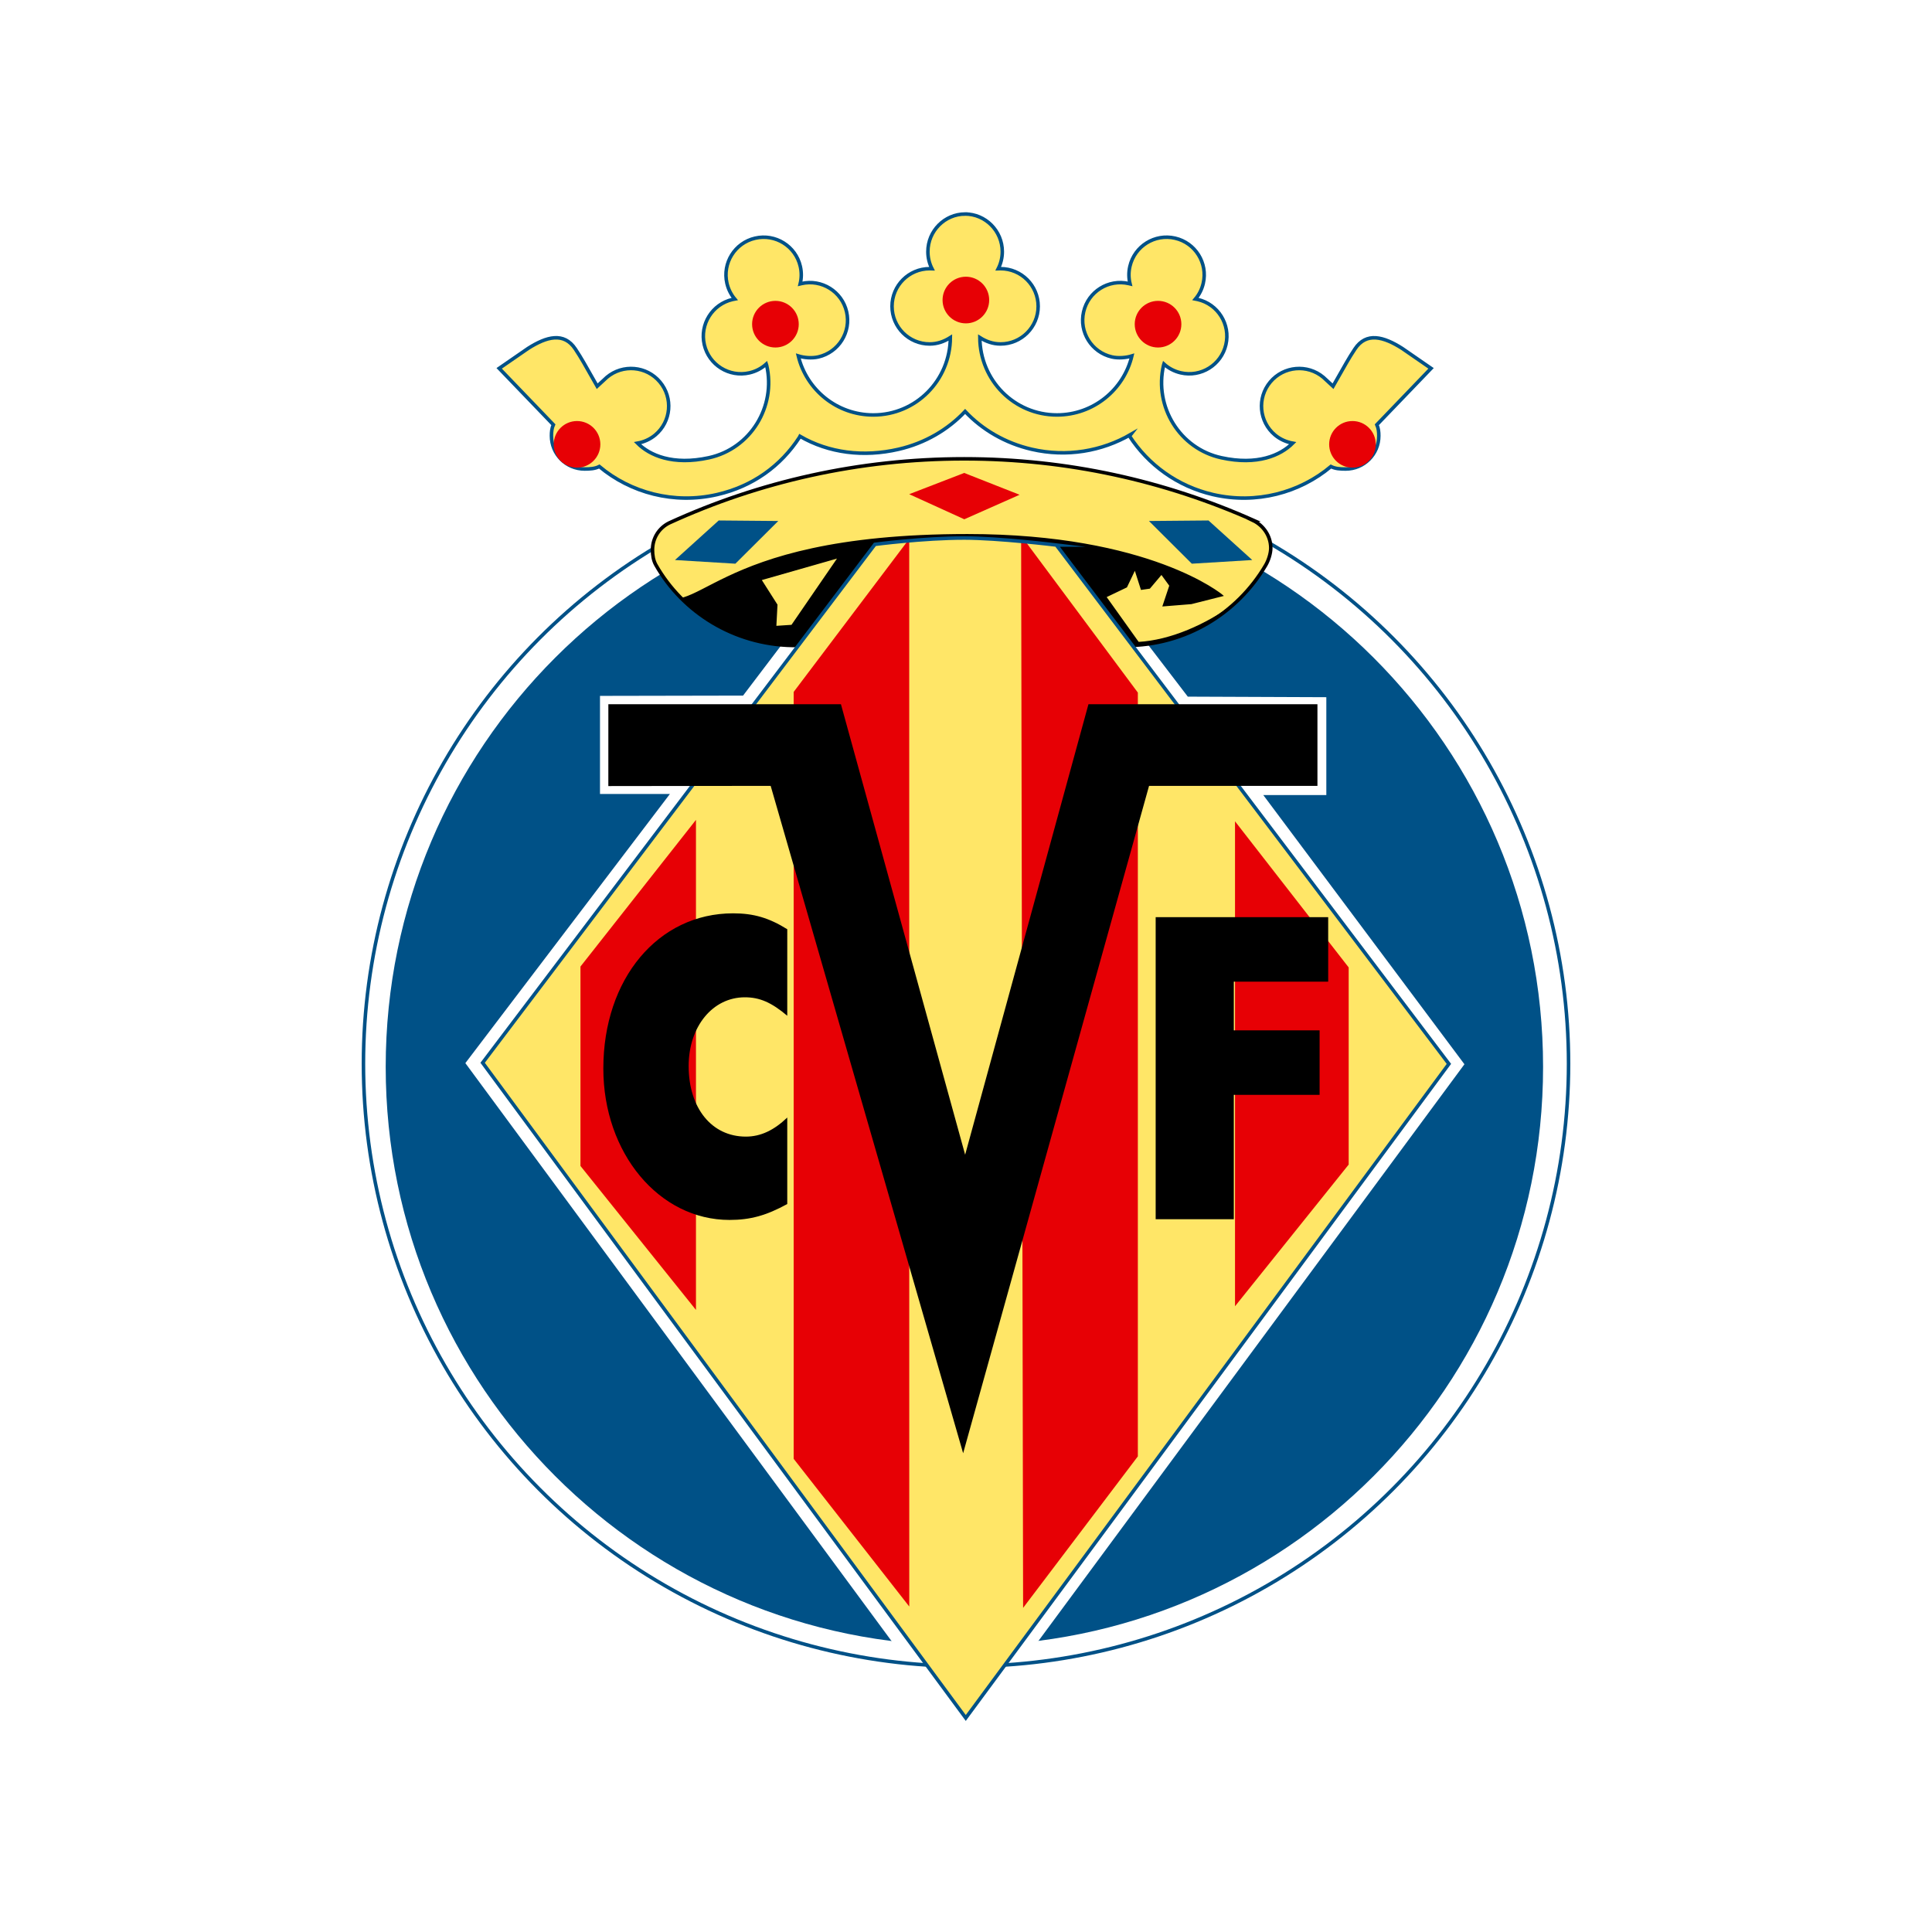 <?xml version="1.0" encoding="utf-8"?>
<!-- Generator: Adobe Illustrator 26.3.1, SVG Export Plug-In . SVG Version: 6.00 Build 0)  -->
<svg version="1.1" id="he7Vl7a94r8laar45bl6ebi_Layer_1" xmlns="http://www.w3.org/2000/svg" xmlns:xlink="http://www.w3.org/1999/xlink" x="0px" y="0px" viewBox="0 0 167 167" style="enable-background:new 0 0 167 167;" xml:space="preserve" class="he7Vl7a94r8laar45bl6ebi">
<style>.he7Vl7a94r8laar45bl6ebi .st2{fill:#FFFFFF;} .he7Vl7a94r8laar45bl6ebi .st206{fill-rule:evenodd;clip-rule:evenodd;fill:#FFE667;} .he7Vl7a94r8laar45bl6ebi .st207{fill:none;stroke:#005187;stroke-width:0.305;stroke-miterlimit:20.66;} .he7Vl7a94r8laar45bl6ebi .st208{fill:#005187;} .he7Vl7a94r8laar45bl6ebi .st209{fill:#FFE667;} .he7Vl7a94r8laar45bl6ebi .st214{fill:none;stroke:#000000;stroke-width:0.305;stroke-miterlimit:20.66;} .he7Vl7a94r8laar45bl6ebi .st223{fill:#E70005;} .he7Vl7a94r8laar45bl6ebi .st224{fill:none;stroke:#000000;stroke-width:0.281;stroke-miterlimit:20.66;}</style>
<g>
	<path class="st206" d="M83.422,18.5c1.758,0,3.216,1.457,3.216,3.255
		c0,0.531-0.128,1.032-0.353,1.475l0.2-0.006c1.796,0,3.253,1.457,3.253,3.253
		c0,1.798-1.457,3.255-3.253,3.255c-0.667,0-1.253-0.214-1.79-0.555
		c0.022,3.707,2.984,6.691,6.665,6.691c3.142,0,5.776-2.174,6.479-5.1
		c-0.491,0.152-1.172,0.214-1.735,0.084c-1.751-0.405-2.842-2.152-2.437-3.902
		c0.403-1.752,2.15-2.844,3.902-2.439l0.11,0.026
		c-0.12-0.481-0.132-0.996-0.012-1.513c0.405-1.75,2.152-2.842,3.904-2.437
		c1.75,0.403,2.842,2.152,2.437,3.902c-0.118,0.517-0.355,0.978-0.675,1.359
		l0.194,0.038c1.752,0.405,2.844,2.152,2.439,3.902
		c-0.403,1.752-2.152,2.844-3.902,2.439c-0.563-0.13-1.056-0.397-1.455-0.758
		l-0.032,0.106c-0.828,3.585,1.397,7.206,4.994,7.992
		c3.124,0.683,5.12-0.21,6.168-1.259c-0.523-0.094-1.074-0.323-1.533-0.709
		c-1.377-1.156-1.557-3.21-0.401-4.585c1.156-1.377,3.21-1.557,4.585-0.401
		l0.836,0.772c1.14-1.996,1.305-2.327,1.886-3.21
		c0.986-1.503,2.493-1.076,4.094-0.056l2.493,1.721l-4.685,4.872
		c0.136,0.301,0.168,0.625,0.168,0.962c0,1.585-1.283,2.868-2.868,2.868
		c-0.459,0-0.886-0.022-1.271-0.216c-2.705,2.271-6.455,3.285-10.184,2.425
		c-3.096-0.715-5.621-2.589-7.226-5.056l0.108-0.138
		c-2.491,1.443-5.529,1.98-8.557,1.281c-2.295-0.529-4.277-1.699-5.76-3.273
		c-1.485,1.575-3.467,2.745-5.762,3.273c-3.028,0.699-6.022,0.319-8.513-1.124
		l-0.04,0.08c-1.603,2.469-4.026,4.242-7.122,4.956
		c-3.729,0.86-7.479-0.154-10.184-2.425c-0.385,0.194-0.81,0.216-1.271,0.216
		c-1.583,0-2.866-1.283-2.866-2.868c0-0.337,0.03-0.661,0.166-0.962l-4.683-4.872
		l2.493-1.721c1.599-1.02,3.106-1.447,4.094,0.056
		c0.579,0.882,0.745,1.214,1.884,3.21l0.836-0.772
		c1.377-1.156,3.429-0.976,4.585,0.401c1.156,1.375,0.976,3.429-0.401,4.585
		c-0.459,0.385-1.008,0.615-1.533,0.709c1.05,1.05,3.046,1.942,6.17,1.259
		c3.595-0.786,5.82-4.407,4.992-7.992L66.235,31.47
		c-0.397,0.361-0.892,0.629-1.455,0.758c-1.751,0.405-3.497-0.687-3.902-2.439
		c-0.403-1.75,0.689-3.497,2.439-3.902l0.194-0.038
		c-0.319-0.381-0.555-0.842-0.675-1.359c-0.405-1.75,0.687-3.499,2.439-3.902
		c1.751-0.405,3.499,0.687,3.902,2.437c0.12,0.517,0.108,1.032-0.01,1.513
		l0.108-0.026c1.752-0.405,3.499,0.687,3.904,2.439
		c0.405,1.75-0.689,3.497-2.439,3.902c-0.563,0.13-1.244,0.068-1.735-0.084
		c0.705,2.926,3.337,5.1,6.481,5.1c3.679,0,6.641-2.984,6.663-6.691
		c-0.537,0.341-1.124,0.555-1.788,0.555c-1.798,0-3.255-1.457-3.255-3.255
		c0-1.796,1.457-3.253,3.255-3.253l0.198,0.006
		c-0.226-0.443-0.353-0.944-0.353-1.475c0-1.798,1.457-3.255,3.218-3.255V18.5z"/>
	<path class="st207" d="M83.422,18.5c1.758,0,3.216,1.457,3.216,3.255
		c0,0.531-0.128,1.032-0.353,1.475l0.2-0.006c1.796,0,3.253,1.457,3.253,3.253
		c0,1.798-1.457,3.255-3.253,3.255c-0.667,0-1.253-0.214-1.79-0.555
		c0.022,3.707,2.984,6.691,6.665,6.691c3.142,0,5.776-2.174,6.479-5.1
		c-0.491,0.152-1.172,0.214-1.735,0.084c-1.751-0.405-2.842-2.152-2.437-3.902
		c0.403-1.752,2.15-2.844,3.902-2.439l0.11,0.026
		c-0.12-0.481-0.132-0.996-0.012-1.513c0.405-1.75,2.152-2.842,3.904-2.437
		c1.75,0.403,2.842,2.152,2.437,3.902c-0.118,0.517-0.355,0.978-0.675,1.359
		l0.194,0.038c1.752,0.405,2.844,2.152,2.439,3.902
		c-0.403,1.752-2.152,2.844-3.902,2.439c-0.563-0.13-1.056-0.397-1.455-0.758
		l-0.032,0.106c-0.828,3.585,1.397,7.206,4.994,7.992
		c3.124,0.683,5.12-0.21,6.168-1.259c-0.523-0.094-1.074-0.323-1.533-0.709
		c-1.377-1.156-1.557-3.21-0.401-4.585c1.156-1.377,3.21-1.557,4.585-0.401
		l0.836,0.772c1.14-1.996,1.305-2.327,1.886-3.21
		c0.986-1.503,2.493-1.076,4.094-0.056l2.493,1.721l-4.685,4.872
		c0.136,0.301,0.168,0.625,0.168,0.962c0,1.585-1.283,2.868-2.868,2.868
		c-0.459,0-0.886-0.022-1.271-0.216c-2.705,2.271-6.455,3.285-10.184,2.425
		c-3.096-0.715-5.621-2.589-7.226-5.056l0.108-0.138
		c-2.491,1.443-5.529,1.98-8.557,1.281c-2.295-0.529-4.277-1.699-5.76-3.273
		c-1.485,1.575-3.467,2.745-5.762,3.273c-3.028,0.699-6.022,0.319-8.513-1.124
		l-0.04,0.08c-1.603,2.469-4.026,4.242-7.122,4.956
		c-3.729,0.86-7.479-0.154-10.184-2.425c-0.385,0.194-0.81,0.216-1.271,0.216
		c-1.583,0-2.866-1.283-2.866-2.868c0-0.337,0.03-0.661,0.166-0.962l-4.683-4.872
		l2.493-1.721c1.599-1.02,3.106-1.447,4.094,0.056
		c0.579,0.882,0.745,1.214,1.884,3.21l0.836-0.772
		c1.377-1.156,3.429-0.976,4.585,0.401c1.156,1.375,0.976,3.429-0.401,4.585
		c-0.459,0.385-1.008,0.615-1.533,0.709c1.05,1.05,3.046,1.942,6.17,1.259
		c3.595-0.786,5.82-4.407,4.992-7.992L66.235,31.47
		c-0.397,0.361-0.892,0.629-1.455,0.758c-1.751,0.405-3.497-0.687-3.902-2.439
		c-0.403-1.75,0.689-3.497,2.439-3.902l0.194-0.038
		c-0.319-0.381-0.555-0.842-0.675-1.359c-0.405-1.75,0.687-3.499,2.439-3.902
		c1.751-0.405,3.499,0.687,3.902,2.437c0.12,0.517,0.108,1.032-0.01,1.513
		l0.108-0.026c1.752-0.405,3.499,0.687,3.904,2.439
		c0.405,1.75-0.689,3.497-2.439,3.902c-0.563,0.13-1.244,0.068-1.735-0.084
		c0.705,2.926,3.337,5.1,6.481,5.1c3.679,0,6.641-2.984,6.663-6.691
		c-0.537,0.341-1.124,0.555-1.788,0.555c-1.798,0-3.255-1.457-3.255-3.255
		c0-1.796,1.457-3.253,3.255-3.253l0.198,0.006
		c-0.226-0.443-0.353-0.944-0.353-1.475c0-1.798,1.457-3.255,3.218-3.255V18.5z"/>
	<circle class="st2" cx="83.5" cy="91.945" r="52.084"/>
	<circle class="st207" cx="83.5" cy="91.945" r="52.084"/>
	<path class="st208" d="M33.34,92.219c0-27.625,22.393-50.02,50.02-50.02
		s50.022,22.395,50.022,50.02c0,27.627-22.395,50.022-50.022,50.022
		S33.34,119.845,33.34,92.219"/>
	<path class="st2" d="M91.5,45.622l11.172,14.595l11.974,0.048V68.722h-5.451l17.389,23.271
		l-37.569,50.858l-11.192,0.03L40.225,91.895L57.905,68.632h-6.042V60.151
		l12.367-0.024l11.054-14.565c0,0,4.321-0.565,7.99-0.565
		c3.052,0,8.226,0.625,8.226,0.625"/>
	<path class="st209" d="M68.506,55.795c-5.058-0.086-9.491-2.87-11.82-6.972
		c-0.21-0.377-0.283-0.83-0.283-1.291c0-1.024,0.569-1.908,1.461-2.339
		c7.76-3.553,16.391-5.533,25.483-5.533c8.914,0,17.345,1.904,25.022,5.325
		l-0.05,0.004c0.87,0.415,1.525,1.323,1.525,2.381
		c0,0.489-0.21,1.102-0.443,1.493c-2.437,4.148-6.928,6.934-12.068,6.934
		c-0.635,0-1.723,0.02-1.723,0.02L68.506,55.795z"/>
	<g transform="translate(-40.256 -154.354)">
		<g>
			<defs>
				<path id="he7Vl7a94r8laar45bl6ebi_SVGID_00000050647217654146325050000004974286127856316575_" d="M108.762,210.149
					c-5.058-0.086-9.491-2.87-11.82-6.972c-0.21-0.377-0.283-0.83-0.283-1.291
					c0-1.024,0.569-1.908,1.461-2.339c7.76-3.553,16.391-5.533,25.483-5.533
					c8.914,0,17.345,1.904,25.022,5.325l-0.05,0.004
					c0.87,0.415,1.525,1.323,1.525,2.381c0,0.489-0.21,1.102-0.443,1.493
					c-2.437,4.148-6.928,6.934-12.068,6.934c-0.635,0-1.723,0.02-1.723,0.02
					L108.762,210.149z"/>
			</defs>
			<clipPath id="he7Vl7a94r8laar45bl6ebi_SVGID_00000024716462685611427410000000448908864808386468_">
				<use xlink:href="#he7Vl7a94r8laar45bl6ebi_SVGID_00000050647217654146325050000004974286127856316575_"  style="overflow:visible;"/>
			</clipPath>
			
				<circle style="clip-path:url(#he7Vl7a94r8laar45bl6ebi_SVGID_00000024716462685611427410000000448908864808386468_);" cx="123.311" cy="251.57" r="51.164"/>
		</g>
		<g>
			<defs>
				<path id="he7Vl7a94r8laar45bl6ebi_SVGID_00000173860591454435921450000007910293416599301009_" d="M108.762,210.149
					c-5.058-0.086-9.491-2.87-11.82-6.972c-0.21-0.377-0.283-0.83-0.283-1.291
					c0-1.024,0.569-1.908,1.461-2.339c7.76-3.553,16.391-5.533,25.483-5.533
					c8.914,0,17.345,1.904,25.022,5.325l-0.05,0.004
					c0.87,0.415,1.525,1.323,1.525,2.381c0,0.489-0.21,1.102-0.443,1.493
					c-2.437,4.148-6.928,6.934-12.068,6.934c-0.635,0-1.723,0.02-1.723,0.02
					L108.762,210.149z"/>
			</defs>
			<clipPath id="he7Vl7a94r8laar45bl6ebi_SVGID_00000059276604777235128700000002329859127958114948_">
				<use xlink:href="#he7Vl7a94r8laar45bl6ebi_SVGID_00000173860591454435921450000007910293416599301009_"  style="overflow:visible;"/>
			</clipPath>
			
				<circle style="clip-path:url(#he7Vl7a94r8laar45bl6ebi_SVGID_00000059276604777235128700000002329859127958114948_);fill:none;stroke:#000000;stroke-width:0.591;stroke-miterlimit:20.66;" cx="123.311" cy="251.57" r="51.164"/>
		</g>
		<g>
			<defs>
				<path id="he7Vl7a94r8laar45bl6ebi_SVGID_00000057122955841946684160000003245553961776325763_" d="M108.762,210.149
					c-5.058-0.086-9.491-2.87-11.82-6.972c-0.21-0.377-0.283-0.83-0.283-1.291
					c0-1.024,0.569-1.908,1.461-2.339c7.76-3.553,16.391-5.533,25.483-5.533
					c8.914,0,17.345,1.904,25.022,5.325l-0.05,0.004
					c0.87,0.415,1.525,1.323,1.525,2.381c0,0.489-0.21,1.102-0.443,1.493
					c-2.437,4.148-6.928,6.934-12.068,6.934c-0.635,0-1.723,0.02-1.723,0.02
					L108.762,210.149z"/>
			</defs>
			<clipPath id="he7Vl7a94r8laar45bl6ebi_SVGID_00000166670518965296779170000007608098365937651626_">
				<use xlink:href="#he7Vl7a94r8laar45bl6ebi_SVGID_00000057122955841946684160000003245553961776325763_"  style="overflow:visible;"/>
			</clipPath>
			<path style="clip-path:url(#he7Vl7a94r8laar45bl6ebi_SVGID_00000166670518965296779170000007608098365937651626_);fill:#FFE667;" d="
				M95.896,199.884c0.379,0.345-2.351,3.25,0.603,5.537
				c4.297,3.327,4.357-4.824,27.383-4.824c15.782,0,21.988,5.228,21.988,5.228
				l-2.643,0.667l-2.383,0.192l0.573-1.717l-0.762-1.048l-1.048,1.24l-0.669,0.096
				l-0.571-1.786l-0.762,1.595l-1.814,0.868l2.85,3.992
				c5.715-0.309,12.214-5.637,12.214-8.136c0-4.353-14.433-8.331-27.271-8.331
				c-12.17,0-28.066,6.082-27.687,6.429L95.896,199.884z"/>
		</g>
		<g>
			<defs>
				<path id="he7Vl7a94r8laar45bl6ebi_SVGID_00000075159199445841040810000003090697424386985605_" d="M108.762,210.149
					c-5.058-0.086-9.491-2.87-11.82-6.972c-0.21-0.377-0.283-0.83-0.283-1.291
					c0-1.024,0.569-1.908,1.461-2.339c7.76-3.553,16.391-5.533,25.483-5.533
					c8.914,0,17.345,1.904,25.022,5.325l-0.05,0.004
					c0.87,0.415,1.525,1.323,1.525,2.381c0,0.489-0.21,1.102-0.443,1.493
					c-2.437,4.148-6.928,6.934-12.068,6.934c-0.635,0-1.723,0.02-1.723,0.02
					L108.762,210.149z"/>
			</defs>
			<clipPath id="he7Vl7a94r8laar45bl6ebi_SVGID_00000144307934742179302910000013959959124448154542_">
				<use xlink:href="#he7Vl7a94r8laar45bl6ebi_SVGID_00000075159199445841040810000003090697424386985605_"  style="overflow:visible;"/>
			</clipPath>
			
				<path style="clip-path:url(#he7Vl7a94r8laar45bl6ebi_SVGID_00000144307934742179302910000013959959124448154542_);fill:none;stroke:#000000;stroke-width:0.166;stroke-miterlimit:20.66;" d="
				M95.896,199.884c0.379,0.345-2.351,3.25,0.603,5.537
				c4.297,3.327,4.357-4.824,27.383-4.824c15.782,0,21.988,5.228,21.988,5.228
				l-2.643,0.667l-2.383,0.192l0.573-1.717l-0.762-1.048l-1.048,1.24l-0.669,0.096
				l-0.571-1.786l-0.762,1.595l-1.814,0.868l2.85,3.992
				c5.715-0.309,12.214-5.637,12.214-8.136c0-4.353-14.433-8.331-27.271-8.331
				c-12.17,0-28.066,6.082-27.687,6.429L95.896,199.884z"/>
		</g>
	</g>
	<path class="st214" d="M68.506,55.795c-5.058-0.086-9.491-2.87-11.82-6.972
		c-0.21-0.377-0.283-0.83-0.283-1.291c0-1.024,0.569-1.908,1.461-2.339
		c7.76-3.553,16.391-5.533,25.483-5.533c8.914,0,17.345,1.904,25.022,5.325
		l-0.05,0.004c0.87,0.415,1.525,1.323,1.525,2.381
		c0,0.489-0.21,1.102-0.443,1.493c-2.437,4.148-6.928,6.934-12.068,6.934
		c-0.635,0-1.723,0.02-1.723,0.02L68.506,55.795z"/>
	<path class="st209" d="M91.31,47.111l33.932,44.85L83.48,148.5L41.718,91.865l33.908-44.812
		c0,0,4.182-0.547,7.729-0.547c2.952,0,7.956,0.605,7.956,0.605"/>
	<g transform="translate(-40.256 -154.354)">
		<g>
			<defs>
				<path id="he7Vl7a94r8laar45bl6ebi_SVGID_00000156587172735912021900000002878848134788234624_" d="M131.567,201.465l33.932,44.85
					l-41.762,56.539l-41.762-56.635l33.908-44.812c0,0,4.182-0.547,7.729-0.547
					c2.952,0,7.956,0.605,7.956,0.605"/>
			</defs>
			<clipPath id="he7Vl7a94r8laar45bl6ebi_SVGID_00000053537899700174186030000000290216671900261042_">
				<use xlink:href="#he7Vl7a94r8laar45bl6ebi_SVGID_00000156587172735912021900000002878848134788234624_"  style="overflow:visible;"/>
			</clipPath>
			<path style="clip-path:url(#he7Vl7a94r8laar45bl6ebi_SVGID_00000053537899700174186030000000290216671900261042_);fill:#E70005;" d="
				M100.119,226.077v40.665l-9.393-11.709v-17.028L100.119,226.077z"/>
		</g>
		<g>
			<defs>
				<path id="he7Vl7a94r8laar45bl6ebi_SVGID_00000126314794488426813380000011761198659131380874_" d="M131.567,201.465l33.932,44.85
					l-41.762,56.539l-41.762-56.635l33.908-44.812c0,0,4.182-0.547,7.729-0.547
					c2.952,0,7.956,0.605,7.956,0.605"/>
			</defs>
			<clipPath id="he7Vl7a94r8laar45bl6ebi_SVGID_00000135650977186039268820000003172748845045205169_">
				<use xlink:href="#he7Vl7a94r8laar45bl6ebi_SVGID_00000126314794488426813380000011761198659131380874_"  style="overflow:visible;"/>
			</clipPath>
			
				<path style="clip-path:url(#he7Vl7a94r8laar45bl6ebi_SVGID_00000135650977186039268820000003172748845045205169_);fill:none;stroke:#E70005;stroke-width:0.591;stroke-miterlimit:20.66;" d="
				M100.119,226.077v40.665l-9.393-11.709v-17.028L100.119,226.077z"/>
		</g>
		<g>
			<defs>
				<path id="he7Vl7a94r8laar45bl6ebi_SVGID_00000132085422901009975560000013794469550288976306_" d="M131.567,201.465l33.932,44.85
					l-41.762,56.539l-41.762-56.635l33.908-44.812c0,0,4.182-0.547,7.729-0.547
					c2.952,0,7.956,0.605,7.956,0.605"/>
			</defs>
			<clipPath id="he7Vl7a94r8laar45bl6ebi_SVGID_00000133525701432167843560000011054603306976473239_">
				<use xlink:href="#he7Vl7a94r8laar45bl6ebi_SVGID_00000132085422901009975560000013794469550288976306_"  style="overflow:visible;"/>
			</clipPath>
			<path style="clip-path:url(#he7Vl7a94r8laar45bl6ebi_SVGID_00000133525701432167843560000011054603306976473239_);fill:#E70005;" d="
				M109.155,214.263v66.088l9.401,12.012l-0.004-90.545L109.155,214.263z"/>
		</g>
		<g>
			<defs>
				<path id="he7Vl7a94r8laar45bl6ebi_SVGID_00000022559624992856372720000009964775112641014718_" d="M131.567,201.465l33.932,44.85
					l-41.762,56.539l-41.762-56.635l33.908-44.812c0,0,4.182-0.547,7.729-0.547
					c2.952,0,7.956,0.605,7.956,0.605"/>
			</defs>
			<clipPath id="he7Vl7a94r8laar45bl6ebi_SVGID_00000057132437579064276190000017845036170602786978_">
				<use xlink:href="#he7Vl7a94r8laar45bl6ebi_SVGID_00000022559624992856372720000009964775112641014718_"  style="overflow:visible;"/>
			</clipPath>
			
				<path style="clip-path:url(#he7Vl7a94r8laar45bl6ebi_SVGID_00000057132437579064276190000017845036170602786978_);fill:none;stroke:#E70005;stroke-width:0.591;stroke-miterlimit:20.66;" d="
				M109.155,214.263v66.088l9.401,12.012l-0.004-90.545L109.155,214.263z"/>
		</g>
		<g>
			<defs>
				<path id="he7Vl7a94r8laar45bl6ebi_SVGID_00000061432994586202618040000018363599786494761643_" d="M131.567,201.465l33.932,44.85
					l-41.762,56.539l-41.762-56.635l33.908-44.812c0,0,4.182-0.547,7.729-0.547
					c2.952,0,7.956,0.605,7.956,0.605"/>
			</defs>
			<clipPath id="he7Vl7a94r8laar45bl6ebi_SVGID_00000048490773623234436380000018115890880056807860_">
				<use xlink:href="#he7Vl7a94r8laar45bl6ebi_SVGID_00000061432994586202618040000018363599786494761643_"  style="overflow:visible;"/>
			</clipPath>
			<path style="clip-path:url(#he7Vl7a94r8laar45bl6ebi_SVGID_00000048490773623234436380000018115890880056807860_);fill:#E70005;" d="
				M147.305,226.209v40.216l9.234-11.511v-16.834L147.305,226.209z"/>
		</g>
		<g>
			<defs>
				<path id="he7Vl7a94r8laar45bl6ebi_SVGID_00000071544844934486267900000000535755002559404466_" d="M131.567,201.465l33.932,44.85
					l-41.762,56.539l-41.762-56.635l33.908-44.812c0,0,4.182-0.547,7.729-0.547
					c2.952,0,7.956,0.605,7.956,0.605"/>
			</defs>
			<clipPath id="he7Vl7a94r8laar45bl6ebi_SVGID_00000103253102154645798780000008384790843682859182_">
				<use xlink:href="#he7Vl7a94r8laar45bl6ebi_SVGID_00000071544844934486267900000000535755002559404466_"  style="overflow:visible;"/>
			</clipPath>
			
				<path style="clip-path:url(#he7Vl7a94r8laar45bl6ebi_SVGID_00000103253102154645798780000008384790843682859182_);fill:none;stroke:#E70005;stroke-width:0.591;stroke-miterlimit:20.66;" d="
				M147.305,226.209v40.216l9.234-11.511v-16.834L147.305,226.209z"/>
		</g>
		<g>
			<defs>
				<path id="he7Vl7a94r8laar45bl6ebi_SVGID_00000156546538216037338880000004991238306407210893_" d="M131.567,201.465l33.932,44.85
					l-41.762,56.539l-41.762-56.635l33.908-44.812c0,0,4.182-0.547,7.729-0.547
					c2.952,0,7.956,0.605,7.956,0.605"/>
			</defs>
			<clipPath id="he7Vl7a94r8laar45bl6ebi_SVGID_00000035500328315759458620000007686697202833836932_">
				<use xlink:href="#he7Vl7a94r8laar45bl6ebi_SVGID_00000156546538216037338880000004991238306407210893_"  style="overflow:visible;"/>
			</clipPath>
			<path style="clip-path:url(#he7Vl7a94r8laar45bl6ebi_SVGID_00000035500328315759458620000007686697202833836932_);fill:#E70005;" d="
				M138.315,214.319v65.822l-9.329,12.319l-0.168-90.91L138.315,214.319z"/>
		</g>
		<g>
			<defs>
				<path id="he7Vl7a94r8laar45bl6ebi_SVGID_00000108288371820362420970000006836779223186880132_" d="M131.567,201.465l33.932,44.85
					l-41.762,56.539l-41.762-56.635l33.908-44.812c0,0,4.182-0.547,7.729-0.547
					c2.952,0,7.956,0.605,7.956,0.605"/>
			</defs>
			<clipPath id="he7Vl7a94r8laar45bl6ebi_SVGID_00000104695156222752690560000002874380973502424992_">
				<use xlink:href="#he7Vl7a94r8laar45bl6ebi_SVGID_00000108288371820362420970000006836779223186880132_"  style="overflow:visible;"/>
			</clipPath>
			
				<path style="clip-path:url(#he7Vl7a94r8laar45bl6ebi_SVGID_00000104695156222752690560000002874380973502424992_);fill:none;stroke:#E70005;stroke-width:0.591;stroke-miterlimit:20.66;" d="
				M138.315,214.319v65.822l-9.329,12.319l-0.168-90.91L138.315,214.319z"/>
		</g>
	</g>
	<path class="st207" d="M91.31,47.111l33.932,44.85L83.48,148.5L41.718,91.865l33.908-44.812
		c0,0,4.182-0.547,7.729-0.547c2.952,0,7.956,0.605,7.956,0.605V47.111z"/>
	<g>
		<path class="st223" d="M81.474,25.935c0-1.114,0.902-2.016,2.016-2.016
			c1.112,0,2.014,0.902,2.014,2.016c0,1.112-0.902,2.016-2.014,2.016
			c-1.114,0-2.016-0.904-2.016-2.016"/>
		<path class="st223" d="M65.011,28.021c0-1.112,0.902-2.014,2.016-2.014
			c1.112,0,2.016,0.902,2.016,2.014c0,1.114-0.904,2.016-2.016,2.016
			C65.913,30.037,65.011,29.135,65.011,28.021"/>
		<path class="st223" d="M98.085,28.021c0-1.112,0.902-2.014,2.014-2.014
			c1.114,0,2.016,0.902,2.016,2.014c0,1.114-0.902,2.016-2.016,2.016
			C98.987,30.037,98.085,29.135,98.085,28.021"/>
		<path class="st223" d="M114.891,38.408c0-1.112,0.902-2.014,2.014-2.014
			c1.114,0,2.016,0.902,2.016,2.014c0,1.114-0.902,2.016-2.016,2.016
			C115.793,40.424,114.891,39.522,114.891,38.408"/>
		<path class="st223" d="M47.863,38.408c0-1.112,0.902-2.014,2.014-2.014
			c1.114,0,2.016,0.902,2.016,2.014c0,1.114-0.902,2.016-2.016,2.016
			C48.765,40.424,47.863,39.522,47.863,38.408"/>
		<path class="st223" d="M83.344,40.881l-4.754,1.836l4.762,2.168l4.78-2.118
			L83.344,40.881z"/>
	</g>
	<path class="st208" d="M62.125,44.989l-3.782,3.419l5.222,0.317l3.707-3.691
		L62.125,44.989z"/>
	<path class="st208" d="M104.462,44.989l3.782,3.419l-5.224,0.317l-3.705-3.691
		L104.462,44.989z"/>
	<path d="M68.051,80.322c-1.591-0.99-2.914-1.375-4.681-1.375
		c-6.493,0-11.218,5.663-11.218,13.417c0,7.311,4.812,13.086,10.908,13.086
		c1.81,0,3.18-0.385,4.99-1.375v-7.477c-1.148,1.1-2.297,1.649-3.577,1.649
		c-2.96,0-4.946-2.473-4.946-6.104c0-3.409,2.076-5.938,4.856-5.938
		c1.281,0,2.297,0.441,3.667,1.595L68.051,80.322z"/>
	<path d="M114.807,84.853v-5.575H99.895v26.108h6.755V94.636h7.415v-5.575h-7.415v-4.208
		H114.807z"/>
	<path d="M52.586,60.873l-0.002,7.074l14.032-0.018l16.637,57.687l16.07-57.687h14.555
		V60.873H94.085L83.426,99.813L72.69,60.873H52.586z"/>
	<path class="st209" d="M65.632,50.057l1.431,2.248l-0.102,1.942l1.533-0.102l4.192-6.106
		L65.632,50.057z"/>
	<path class="st224" d="M65.632,50.057l1.431,2.248l-0.102,1.942l1.533-0.102l4.192-6.106
		L65.632,50.057z"/>
</g>
</svg>
